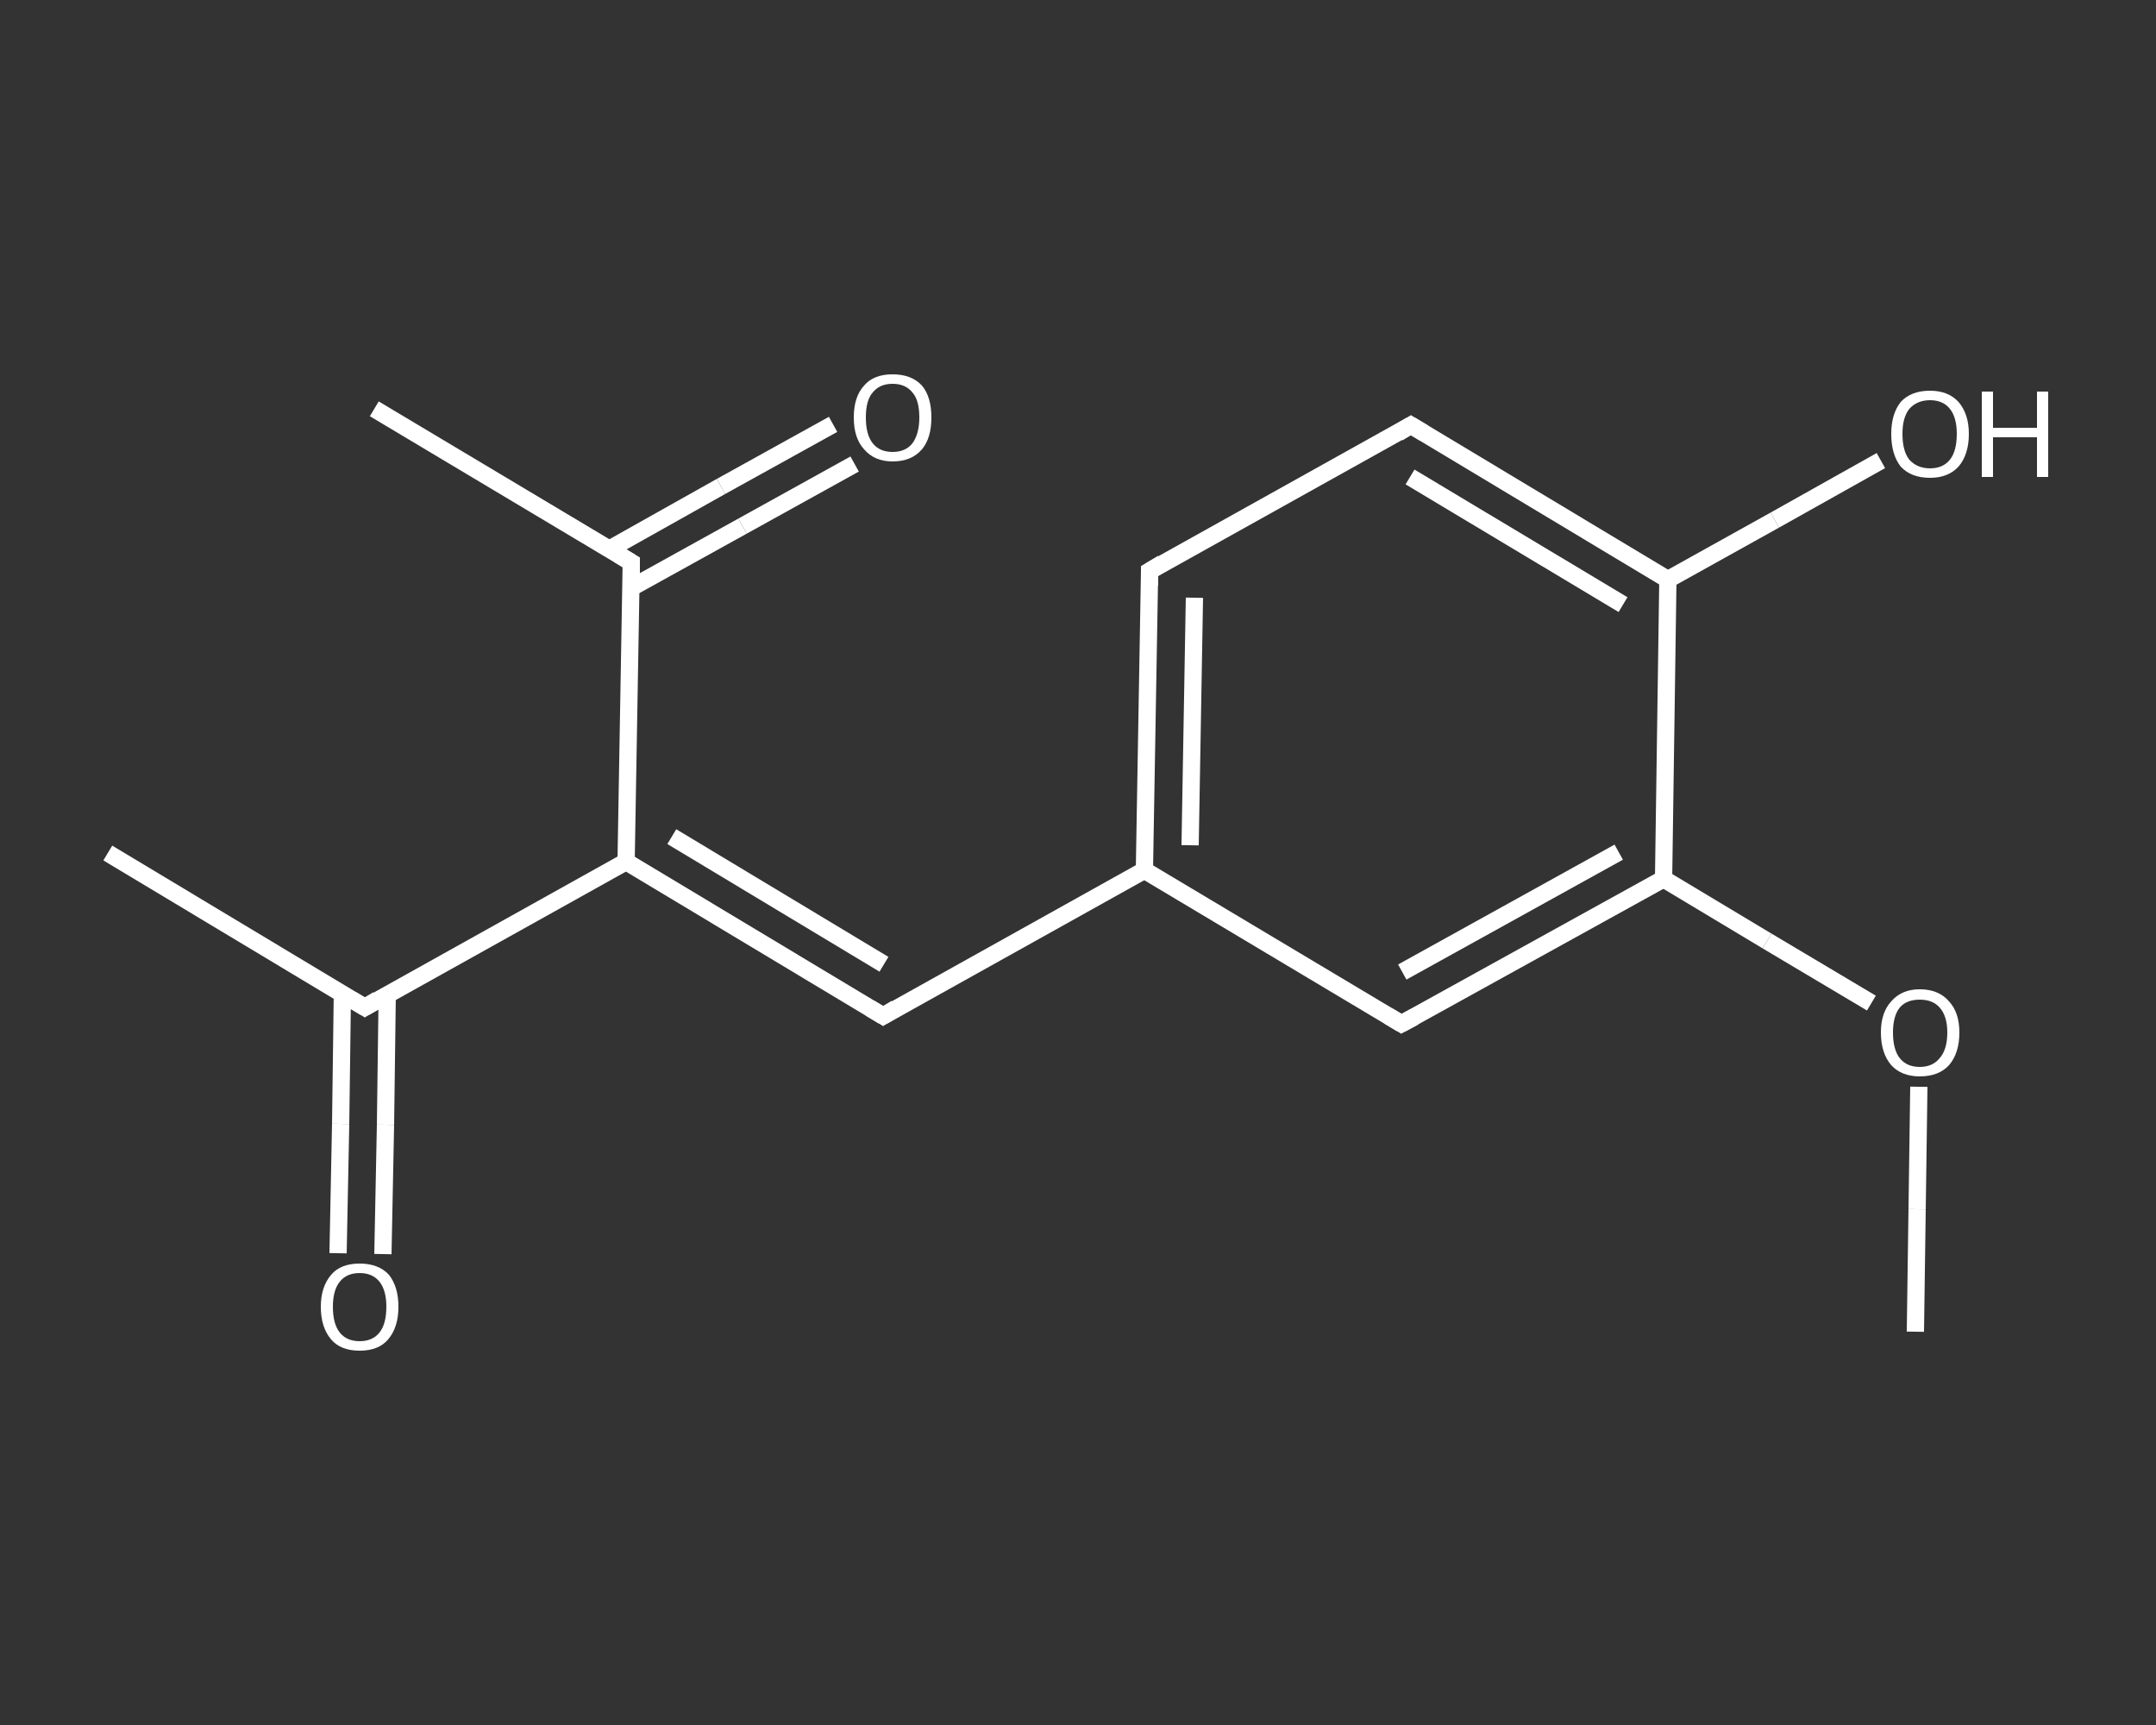 <?xml version='1.0' encoding='iso-8859-1'?>
<svg version='1.1' baseProfile='full'
              xmlns='http://www.w3.org/2000/svg'
                      xmlns:rdkit='http://www.rdkit.org/xml'
                      xmlns:xlink='http://www.w3.org/1999/xlink'
                  xml:space='preserve'
width='250px' height='200px' viewBox='0 0 250 200'>
<rect x="0" y="0" width="250" height="200" fill="#333333" stroke="none"/>
<!-- END OF HEADER -->
<rect style='opacity:1.0;fill:transparent;stroke:none' width='250.0' height='200.0' x='0.0' y='0.0'> </rect>
<path class='bond-0 atom-0 atom-1' d='M 222.1,154.4 L 222.3,140.2' style='fill:none;fill-rule:evenodd;stroke:#FFFFFF;stroke-width:2.0px;stroke-linecap:butt;stroke-linejoin:miter;stroke-opacity:1' />
<path class='bond-0 atom-0 atom-1' d='M 222.3,140.2 L 222.5,126.0' style='fill:none;fill-rule:evenodd;stroke:#FFFFFF;stroke-width:2.0px;stroke-linecap:butt;stroke-linejoin:miter;stroke-opacity:1' />
<path class='bond-1 atom-1 atom-2' d='M 217.0,116.3 L 204.9,109.1' style='fill:none;fill-rule:evenodd;stroke:#FFFFFF;stroke-width:2.0px;stroke-linecap:butt;stroke-linejoin:miter;stroke-opacity:1' />
<path class='bond-1 atom-1 atom-2' d='M 204.9,109.1 L 192.9,101.9' style='fill:none;fill-rule:evenodd;stroke:#FFFFFF;stroke-width:2.0px;stroke-linecap:butt;stroke-linejoin:miter;stroke-opacity:1' />
<path class='bond-2 atom-2 atom-3' d='M 192.9,101.9 L 162.5,118.7' style='fill:none;fill-rule:evenodd;stroke:#FFFFFF;stroke-width:2.0px;stroke-linecap:butt;stroke-linejoin:miter;stroke-opacity:1' />
<path class='bond-2 atom-2 atom-3' d='M 187.7,98.8 L 162.6,112.7' style='fill:none;fill-rule:evenodd;stroke:#FFFFFF;stroke-width:2.0px;stroke-linecap:butt;stroke-linejoin:miter;stroke-opacity:1' />
<path class='bond-3 atom-3 atom-4' d='M 162.5,118.7 L 132.7,100.9' style='fill:none;fill-rule:evenodd;stroke:#FFFFFF;stroke-width:2.0px;stroke-linecap:butt;stroke-linejoin:miter;stroke-opacity:1' />
<path class='bond-4 atom-4 atom-5' d='M 132.7,100.9 L 102.4,117.8' style='fill:none;fill-rule:evenodd;stroke:#FFFFFF;stroke-width:2.0px;stroke-linecap:butt;stroke-linejoin:miter;stroke-opacity:1' />
<path class='bond-5 atom-5 atom-6' d='M 102.4,117.8 L 72.6,99.9' style='fill:none;fill-rule:evenodd;stroke:#FFFFFF;stroke-width:2.0px;stroke-linecap:butt;stroke-linejoin:miter;stroke-opacity:1' />
<path class='bond-5 atom-5 atom-6' d='M 102.5,111.8 L 77.9,97.0' style='fill:none;fill-rule:evenodd;stroke:#FFFFFF;stroke-width:2.0px;stroke-linecap:butt;stroke-linejoin:miter;stroke-opacity:1' />
<path class='bond-6 atom-6 atom-7' d='M 72.6,99.9 L 42.3,116.8' style='fill:none;fill-rule:evenodd;stroke:#FFFFFF;stroke-width:2.0px;stroke-linecap:butt;stroke-linejoin:miter;stroke-opacity:1' />
<path class='bond-7 atom-7 atom-8' d='M 42.3,116.8 L 12.5,98.9' style='fill:none;fill-rule:evenodd;stroke:#FFFFFF;stroke-width:2.0px;stroke-linecap:butt;stroke-linejoin:miter;stroke-opacity:1' />
<path class='bond-8 atom-7 atom-9' d='M 39.7,115.2 L 39.5,130.3' style='fill:none;fill-rule:evenodd;stroke:#FFFFFF;stroke-width:2.0px;stroke-linecap:butt;stroke-linejoin:miter;stroke-opacity:1' />
<path class='bond-8 atom-7 atom-9' d='M 39.5,130.3 L 39.2,145.3' style='fill:none;fill-rule:evenodd;stroke:#FFFFFF;stroke-width:2.0px;stroke-linecap:butt;stroke-linejoin:miter;stroke-opacity:1' />
<path class='bond-8 atom-7 atom-9' d='M 44.9,115.3 L 44.7,130.4' style='fill:none;fill-rule:evenodd;stroke:#FFFFFF;stroke-width:2.0px;stroke-linecap:butt;stroke-linejoin:miter;stroke-opacity:1' />
<path class='bond-8 atom-7 atom-9' d='M 44.7,130.4 L 44.4,145.4' style='fill:none;fill-rule:evenodd;stroke:#FFFFFF;stroke-width:2.0px;stroke-linecap:butt;stroke-linejoin:miter;stroke-opacity:1' />
<path class='bond-9 atom-6 atom-10' d='M 72.6,99.9 L 73.2,65.2' style='fill:none;fill-rule:evenodd;stroke:#FFFFFF;stroke-width:2.0px;stroke-linecap:butt;stroke-linejoin:miter;stroke-opacity:1' />
<path class='bond-10 atom-10 atom-11' d='M 73.2,65.2 L 43.4,47.4' style='fill:none;fill-rule:evenodd;stroke:#FFFFFF;stroke-width:2.0px;stroke-linecap:butt;stroke-linejoin:miter;stroke-opacity:1' />
<path class='bond-11 atom-10 atom-12' d='M 73.1,68.2 L 86.1,61.0' style='fill:none;fill-rule:evenodd;stroke:#FFFFFF;stroke-width:2.0px;stroke-linecap:butt;stroke-linejoin:miter;stroke-opacity:1' />
<path class='bond-11 atom-10 atom-12' d='M 86.1,61.0 L 99.1,53.8' style='fill:none;fill-rule:evenodd;stroke:#FFFFFF;stroke-width:2.0px;stroke-linecap:butt;stroke-linejoin:miter;stroke-opacity:1' />
<path class='bond-11 atom-10 atom-12' d='M 70.6,63.7 L 83.6,56.4' style='fill:none;fill-rule:evenodd;stroke:#FFFFFF;stroke-width:2.0px;stroke-linecap:butt;stroke-linejoin:miter;stroke-opacity:1' />
<path class='bond-11 atom-10 atom-12' d='M 83.6,56.4 L 96.6,49.2' style='fill:none;fill-rule:evenodd;stroke:#FFFFFF;stroke-width:2.0px;stroke-linecap:butt;stroke-linejoin:miter;stroke-opacity:1' />
<path class='bond-12 atom-4 atom-13' d='M 132.7,100.9 L 133.3,66.2' style='fill:none;fill-rule:evenodd;stroke:#FFFFFF;stroke-width:2.0px;stroke-linecap:butt;stroke-linejoin:miter;stroke-opacity:1' />
<path class='bond-12 atom-4 atom-13' d='M 138.0,98.0 L 138.5,69.3' style='fill:none;fill-rule:evenodd;stroke:#FFFFFF;stroke-width:2.0px;stroke-linecap:butt;stroke-linejoin:miter;stroke-opacity:1' />
<path class='bond-13 atom-13 atom-14' d='M 133.3,66.2 L 163.6,49.3' style='fill:none;fill-rule:evenodd;stroke:#FFFFFF;stroke-width:2.0px;stroke-linecap:butt;stroke-linejoin:miter;stroke-opacity:1' />
<path class='bond-14 atom-14 atom-15' d='M 163.6,49.3 L 193.4,67.2' style='fill:none;fill-rule:evenodd;stroke:#FFFFFF;stroke-width:2.0px;stroke-linecap:butt;stroke-linejoin:miter;stroke-opacity:1' />
<path class='bond-14 atom-14 atom-15' d='M 163.5,55.3 L 188.2,70.1' style='fill:none;fill-rule:evenodd;stroke:#FFFFFF;stroke-width:2.0px;stroke-linecap:butt;stroke-linejoin:miter;stroke-opacity:1' />
<path class='bond-15 atom-15 atom-16' d='M 193.4,67.2 L 205.8,60.3' style='fill:none;fill-rule:evenodd;stroke:#FFFFFF;stroke-width:2.0px;stroke-linecap:butt;stroke-linejoin:miter;stroke-opacity:1' />
<path class='bond-15 atom-15 atom-16' d='M 205.8,60.3 L 218.1,53.4' style='fill:none;fill-rule:evenodd;stroke:#FFFFFF;stroke-width:2.0px;stroke-linecap:butt;stroke-linejoin:miter;stroke-opacity:1' />
<path class='bond-16 atom-15 atom-2' d='M 193.4,67.2 L 192.9,101.9' style='fill:none;fill-rule:evenodd;stroke:#FFFFFF;stroke-width:2.0px;stroke-linecap:butt;stroke-linejoin:miter;stroke-opacity:1' />
<path d='M 164.0,117.9 L 162.5,118.7 L 161.0,117.8' style='fill:none;stroke:#FFFFFF;stroke-width:2.0px;stroke-linecap:butt;stroke-linejoin:miter;stroke-opacity:1;' />
<path d='M 103.9,116.9 L 102.4,117.8 L 100.9,116.9' style='fill:none;stroke:#FFFFFF;stroke-width:2.0px;stroke-linecap:butt;stroke-linejoin:miter;stroke-opacity:1;' />
<path d='M 43.8,115.9 L 42.3,116.8 L 40.8,115.9' style='fill:none;stroke:#FFFFFF;stroke-width:2.0px;stroke-linecap:butt;stroke-linejoin:miter;stroke-opacity:1;' />
<path d='M 73.2,66.9 L 73.2,65.2 L 71.7,64.3' style='fill:none;stroke:#FFFFFF;stroke-width:2.0px;stroke-linecap:butt;stroke-linejoin:miter;stroke-opacity:1;' />
<path d='M 133.3,67.9 L 133.3,66.2 L 134.8,65.3' style='fill:none;stroke:#FFFFFF;stroke-width:2.0px;stroke-linecap:butt;stroke-linejoin:miter;stroke-opacity:1;' />
<path d='M 162.1,50.2 L 163.6,49.3 L 165.1,50.2' style='fill:none;stroke:#FFFFFF;stroke-width:2.0px;stroke-linecap:butt;stroke-linejoin:miter;stroke-opacity:1;' />
<path class='atom-1' d='M 218.1 119.7
Q 218.1 117.4, 219.3 116.1
Q 220.5 114.7, 222.6 114.7
Q 224.8 114.7, 226.0 116.1
Q 227.2 117.4, 227.2 119.7
Q 227.2 122.1, 226.0 123.5
Q 224.8 124.8, 222.6 124.8
Q 220.5 124.8, 219.3 123.5
Q 218.1 122.1, 218.1 119.7
M 222.6 123.7
Q 224.1 123.7, 224.9 122.7
Q 225.8 121.7, 225.8 119.7
Q 225.8 117.8, 224.9 116.8
Q 224.1 115.9, 222.6 115.9
Q 221.1 115.9, 220.3 116.8
Q 219.5 117.8, 219.5 119.7
Q 219.5 121.7, 220.3 122.7
Q 221.1 123.7, 222.6 123.7
' fill='#FFFFFF'/>
<path class='atom-9' d='M 37.2 151.5
Q 37.2 149.2, 38.4 147.8
Q 39.5 146.5, 41.7 146.5
Q 43.9 146.5, 45.1 147.8
Q 46.2 149.2, 46.2 151.5
Q 46.2 153.9, 45.0 155.3
Q 43.9 156.6, 41.7 156.6
Q 39.5 156.6, 38.4 155.3
Q 37.2 153.9, 37.2 151.5
M 41.7 155.5
Q 43.2 155.5, 44.0 154.5
Q 44.8 153.5, 44.8 151.5
Q 44.8 149.6, 44.0 148.6
Q 43.2 147.6, 41.7 147.6
Q 40.2 147.6, 39.4 148.6
Q 38.6 149.6, 38.6 151.5
Q 38.6 153.5, 39.4 154.5
Q 40.2 155.5, 41.7 155.5
' fill='#FFFFFF'/>
<path class='atom-12' d='M 99.0 48.4
Q 99.0 46.0, 100.2 44.7
Q 101.3 43.4, 103.5 43.4
Q 105.7 43.4, 106.9 44.7
Q 108.0 46.0, 108.0 48.4
Q 108.0 50.8, 106.9 52.1
Q 105.7 53.5, 103.5 53.5
Q 101.4 53.5, 100.2 52.1
Q 99.0 50.8, 99.0 48.4
M 103.5 52.4
Q 105.0 52.4, 105.8 51.4
Q 106.6 50.3, 106.6 48.4
Q 106.6 46.4, 105.8 45.5
Q 105.0 44.5, 103.5 44.5
Q 102.0 44.5, 101.2 45.5
Q 100.4 46.4, 100.4 48.4
Q 100.4 50.4, 101.2 51.4
Q 102.0 52.4, 103.5 52.4
' fill='#FFFFFF'/>
<path class='atom-16' d='M 219.3 50.3
Q 219.3 48.0, 220.4 46.6
Q 221.6 45.3, 223.8 45.3
Q 225.9 45.3, 227.1 46.6
Q 228.3 48.0, 228.3 50.3
Q 228.3 52.7, 227.1 54.1
Q 225.9 55.4, 223.8 55.4
Q 221.6 55.4, 220.4 54.1
Q 219.3 52.7, 219.3 50.3
M 223.8 54.3
Q 225.3 54.3, 226.1 53.3
Q 226.9 52.3, 226.9 50.3
Q 226.9 48.4, 226.1 47.4
Q 225.3 46.4, 223.8 46.4
Q 222.3 46.4, 221.4 47.4
Q 220.6 48.4, 220.6 50.3
Q 220.6 52.3, 221.4 53.3
Q 222.3 54.3, 223.8 54.3
' fill='#FFFFFF'/>
<path class='atom-16' d='M 229.8 45.4
L 231.1 45.4
L 231.1 49.6
L 236.2 49.6
L 236.2 45.4
L 237.5 45.4
L 237.5 55.3
L 236.2 55.3
L 236.2 50.7
L 231.1 50.7
L 231.1 55.3
L 229.8 55.3
L 229.8 45.4
' fill='#FFFFFF'/>
</svg>
